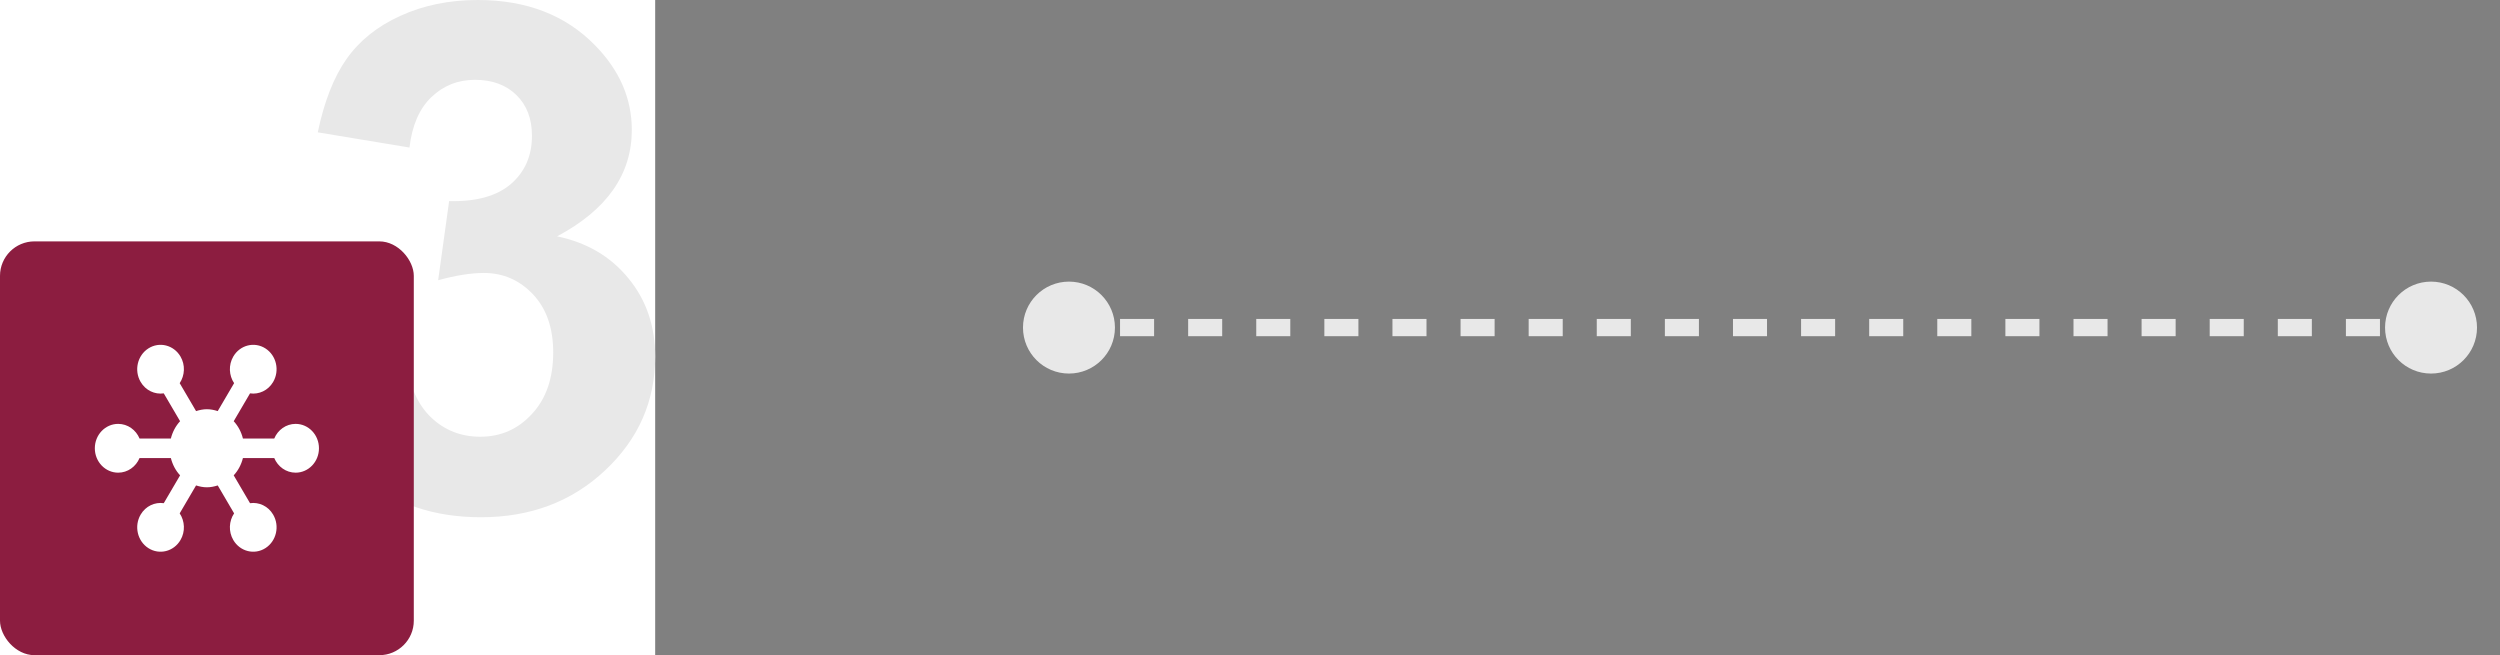 <svg xmlns="http://www.w3.org/2000/svg" width="290" height="76" viewBox="0 0 290 76" fill="none"><rect x="0" y="0" width="290" height="76" fill="#808080" stroke="none"/><rect width="76" height="76" fill="white"></rect><path d="M36 43.407L47.17 42.084C47.526 44.863 48.485 46.987 50.045 48.457C51.606 49.926 53.495 50.661 55.712 50.661C58.094 50.661 60.093 49.78 61.708 48.016C63.351 46.252 64.172 43.874 64.172 40.882C64.172 38.049 63.392 35.805 61.832 34.148C60.271 32.492 58.368 31.663 56.123 31.663C54.645 31.663 52.879 31.944 50.825 32.505L52.099 23.327C55.22 23.407 57.602 22.752 59.244 21.363C60.887 19.947 61.708 18.076 61.708 15.752C61.708 13.774 61.106 12.198 59.901 11.022C58.697 9.846 57.095 9.259 55.096 9.259C53.125 9.259 51.441 9.927 50.045 11.262C48.649 12.598 47.8 14.549 47.499 17.114L36.862 15.351C37.602 11.797 38.711 8.965 40.189 6.854C41.695 4.716 43.776 3.046 46.431 1.844C49.114 0.615 52.112 0 55.425 0C61.092 0 65.637 1.764 69.059 5.291C71.879 8.176 73.29 11.436 73.29 15.07C73.29 20.227 70.401 24.342 64.624 27.415C68.074 28.136 70.826 29.753 72.879 32.264C74.96 34.776 76 37.809 76 41.363C76 46.52 74.07 50.915 70.209 54.549C66.349 58.183 61.544 60 55.795 60C50.346 60 45.829 58.477 42.242 55.431C38.656 52.358 36.575 48.35 36 43.407Z" fill="#E8E8E8"></path><rect y="28" width="48" height="48" rx="4" fill="#8C1D40"></rect><path d="M13.708 54.83C14.819 54.83 15.77 54.13 16.188 53.132L19.82 53.132C20.011 53.898 20.378 54.587 20.89 55.14C20.402 55.971 19.65 57.253 18.997 58.369C17.964 58.221 16.895 58.703 16.316 59.692C15.535 61.024 15.936 62.767 17.211 63.583C18.486 64.399 20.154 63.98 20.935 62.647C21.515 61.658 21.441 60.445 20.844 59.55C21.502 58.429 22.257 57.14 22.743 56.31C23.144 56.438 23.56 56.527 24 56.527C24.44 56.527 24.856 56.438 25.257 56.31C25.743 57.14 26.499 58.429 27.156 59.55C26.559 60.445 26.485 61.658 27.065 62.647C27.846 63.979 29.513 64.399 30.789 63.583C32.065 62.767 32.466 61.025 31.684 59.692C31.105 58.703 30.036 58.221 29.003 58.369C28.349 57.253 27.597 55.971 27.11 55.14C27.622 54.587 27.989 53.897 28.18 53.132L31.812 53.132C32.23 54.13 33.181 54.83 34.292 54.83C35.788 54.83 37 53.563 37 52C37 50.437 35.788 49.17 34.292 49.17C33.181 49.17 32.23 49.87 31.812 50.868L28.18 50.868C27.989 50.102 27.622 49.413 27.11 48.86L29.003 45.631C30.036 45.781 31.105 45.297 31.684 44.308C32.465 42.976 32.064 41.233 30.789 40.417C29.514 39.601 27.846 40.02 27.065 41.352C26.485 42.341 26.559 43.553 27.156 44.447L25.256 47.688C24.856 47.56 24.44 47.47 24 47.47C23.56 47.47 23.144 47.56 22.744 47.688L20.844 44.447C21.441 43.553 21.515 42.34 20.935 41.352C20.154 40.02 18.487 39.601 17.211 40.417C15.935 41.233 15.534 42.975 16.316 44.308C16.895 45.297 17.964 45.779 18.997 45.631L20.89 48.86C20.378 49.413 20.011 50.103 19.82 50.868L16.188 50.868C15.77 49.87 14.819 49.17 13.708 49.17C12.212 49.17 11 50.437 11 52C11 53.563 12.212 54.83 13.708 54.83Z" fill="white"></path><path d="M118.667 38C118.667 40.946 121.054 43.333 124 43.333C126.946 43.333 129.333 40.946 129.333 38C129.333 35.054 126.946 32.667 124 32.667C121.054 32.667 118.667 35.054 118.667 38ZM276.667 38C276.667 40.946 279.054 43.333 282 43.333C284.946 43.333 287.333 40.946 287.333 38C287.333 35.054 284.946 32.667 282 32.667C279.054 32.667 276.667 35.054 276.667 38ZM124 38V39H125.975V38V37H124V38ZM129.925 38V39H133.875V38V37H129.925V38ZM137.825 38V39H141.775V38V37H137.825V38ZM145.725 38V39H149.675V38V37H145.725V38ZM153.625 38V39H157.575V38V37H153.625V38ZM161.525 38V39H165.475V38V37H161.525V38ZM169.425 38V39H173.375V38V37H169.425V38ZM177.325 38V39H181.275V38V37H177.325V38ZM185.225 38V39H189.175V38V37H185.225V38ZM193.125 38V39H197.075V38V37H193.125V38ZM201.025 38V39H204.975V38V37H201.025V38ZM208.925 38V39H212.875V38V37H208.925V38ZM216.825 38V39H220.775V38V37H216.825V38ZM224.725 38V39H228.675V38V37H224.725V38ZM232.625 38V39H236.575V38V37H232.625V38ZM240.525 38V39H244.475V38V37H240.525V38ZM248.425 38V39H252.375V38V37H248.425V38ZM256.325 38V39H260.275V38V37H256.325V38ZM264.225 38V39H268.175V38V37H264.225V38ZM272.125 38V39H276.075V38V37H272.125V38ZM280.025 38V39H282V38V37H280.025V38Z" fill="#E8E8E8"></path></svg>